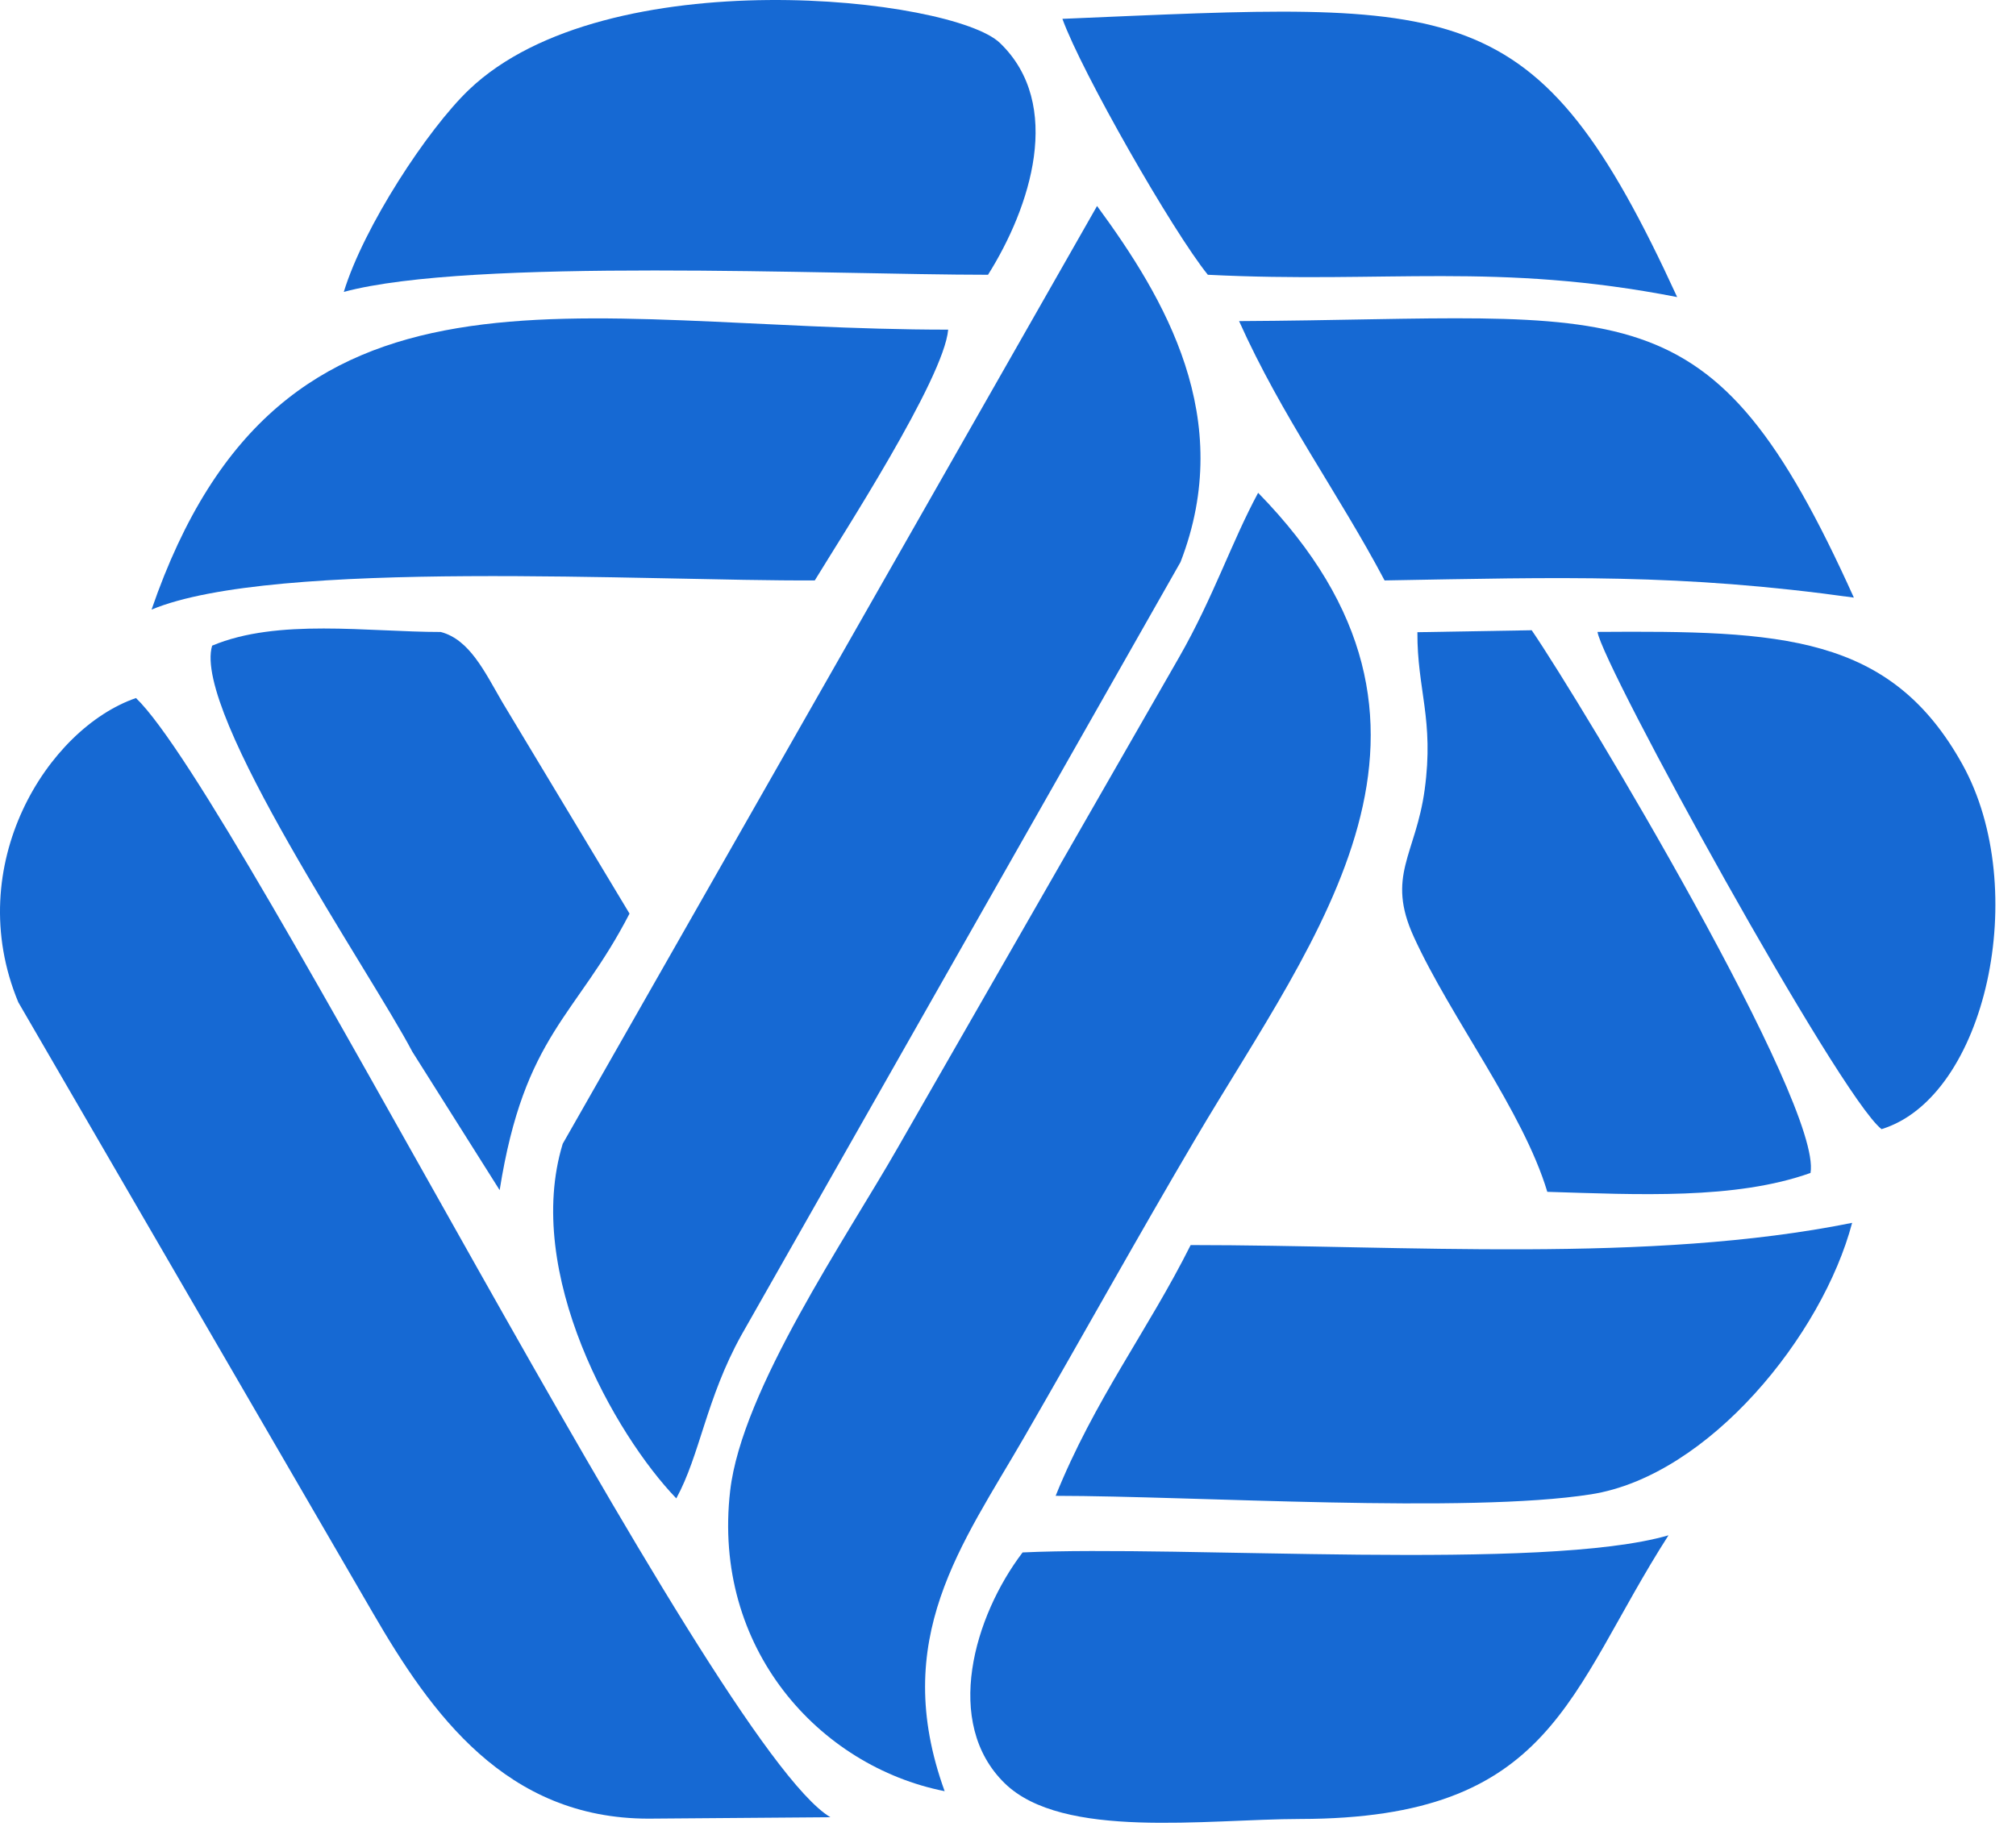 <?xml version="1.0" encoding="UTF-8"?> <svg xmlns="http://www.w3.org/2000/svg" width="80" height="73" viewBox="0 0 80 73" fill="none"><path fill-rule="evenodd" clip-rule="evenodd" d="M25.737 72.184L32.953 72.128C28.236 69.335 9.511 31.644 5.396 27.706C1.896 28.911 -1.537 34.336 0.727 39.782L14.794 64.014C17.115 68.018 20.074 72.184 25.737 72.184L25.737 72.184Z" fill="#1669D3"></path><path fill-rule="evenodd" clip-rule="evenodd" d="M37.486 71.094C35.293 65.041 38.189 61.295 40.65 57.031C43.035 52.898 45.145 49.091 47.426 45.221C52.27 37.005 58.97 28.819 49.926 19.56C48.877 21.502 48.152 23.706 46.792 26.084L35.625 45.554C33.591 49.119 29.439 55.154 28.975 59.168C28.251 65.423 32.509 70.108 37.486 71.094Z" fill="#1669D3"></path><path fill-rule="evenodd" clip-rule="evenodd" d="M26.837 59.473C27.778 57.753 28.023 55.513 29.416 52.999L46.846 22.309C49.056 16.601 46.22 11.839 43.534 8.176L22.33 45.398C20.764 50.534 24.397 56.936 26.837 59.473V59.473Z" fill="#1669D3"></path><path fill-rule="evenodd" clip-rule="evenodd" d="M6.014 24.196C10.878 22.162 25.827 23.077 32.333 23.037C33.376 21.32 37.46 15.027 37.626 13.084C22.663 13.084 11.168 9.225 6.014 24.196V24.196Z" fill="#1669D3"></path><path fill-rule="evenodd" clip-rule="evenodd" d="M47.248 49.418C45.562 52.791 43.424 55.565 41.891 59.371C47.43 59.376 58.217 60.084 63.136 59.311C67.819 58.576 72.325 52.983 73.497 48.536C65.438 50.16 55.76 49.418 47.248 49.418Z" fill="#1669D3"></path><path fill-rule="evenodd" clip-rule="evenodd" d="M40.579 61.618C38.655 64.146 37.414 68.381 39.869 70.78C42.17 73.027 47.858 72.203 51.598 72.197C61.656 72.183 62.204 67.186 66.21 60.938C61.249 62.382 46.968 61.319 40.579 61.618Z" fill="#1669D3"></path><path fill-rule="evenodd" clip-rule="evenodd" d="M13.643 11.586C18.696 10.224 32.953 10.906 39.207 10.906C40.892 8.228 42.216 4.147 39.682 1.707C37.806 -0.101 24.062 -1.652 18.609 3.562C16.969 5.129 14.433 8.998 13.643 11.586Z" fill="#1669D3"></path><path fill-rule="evenodd" clip-rule="evenodd" d="M61.401 47.305C64.979 47.414 68.866 47.621 71.846 46.555C72.318 43.843 62.779 27.941 60.782 25.015L56.246 25.093C56.233 27.373 56.915 28.559 56.534 31.346C56.18 33.931 54.996 34.76 56.103 37.184C57.586 40.431 60.433 44.086 61.401 47.305Z" fill="#1669D3"></path><path fill-rule="evenodd" clip-rule="evenodd" d="M47.93 10.906C55.002 11.26 59.413 10.398 66.554 11.791C60.936 -0.438 57.985 0.079 42.159 0.748C42.929 2.875 46.536 9.183 47.93 10.906V10.906Z" fill="#1669D3"></path><path fill-rule="evenodd" clip-rule="evenodd" d="M19.828 47.236C20.81 41.044 22.862 40.369 24.981 36.262L19.93 27.864C19.229 26.655 18.63 25.382 17.49 25.084C14.605 25.084 11.016 24.534 8.418 25.627C7.622 28.28 14.733 38.631 16.36 41.74L19.827 47.237L19.828 47.236Z" fill="#1669D3"></path><path fill-rule="evenodd" clip-rule="evenodd" d="M54.944 23.038C61.928 22.916 66.682 22.756 73.566 23.72C67.836 11.019 64.738 12.662 49.17 12.745C50.866 16.529 53.117 19.584 54.944 23.038Z" fill="#1669D3"></path><path fill-rule="evenodd" clip-rule="evenodd" d="M74.664 44.817C78.811 43.55 80.615 35.282 77.874 30.34C75.013 25.181 70.663 25.028 63.393 25.081C63.595 26.423 72.978 43.5 74.664 44.817H74.664Z" fill="#1669D3"></path></svg> 
